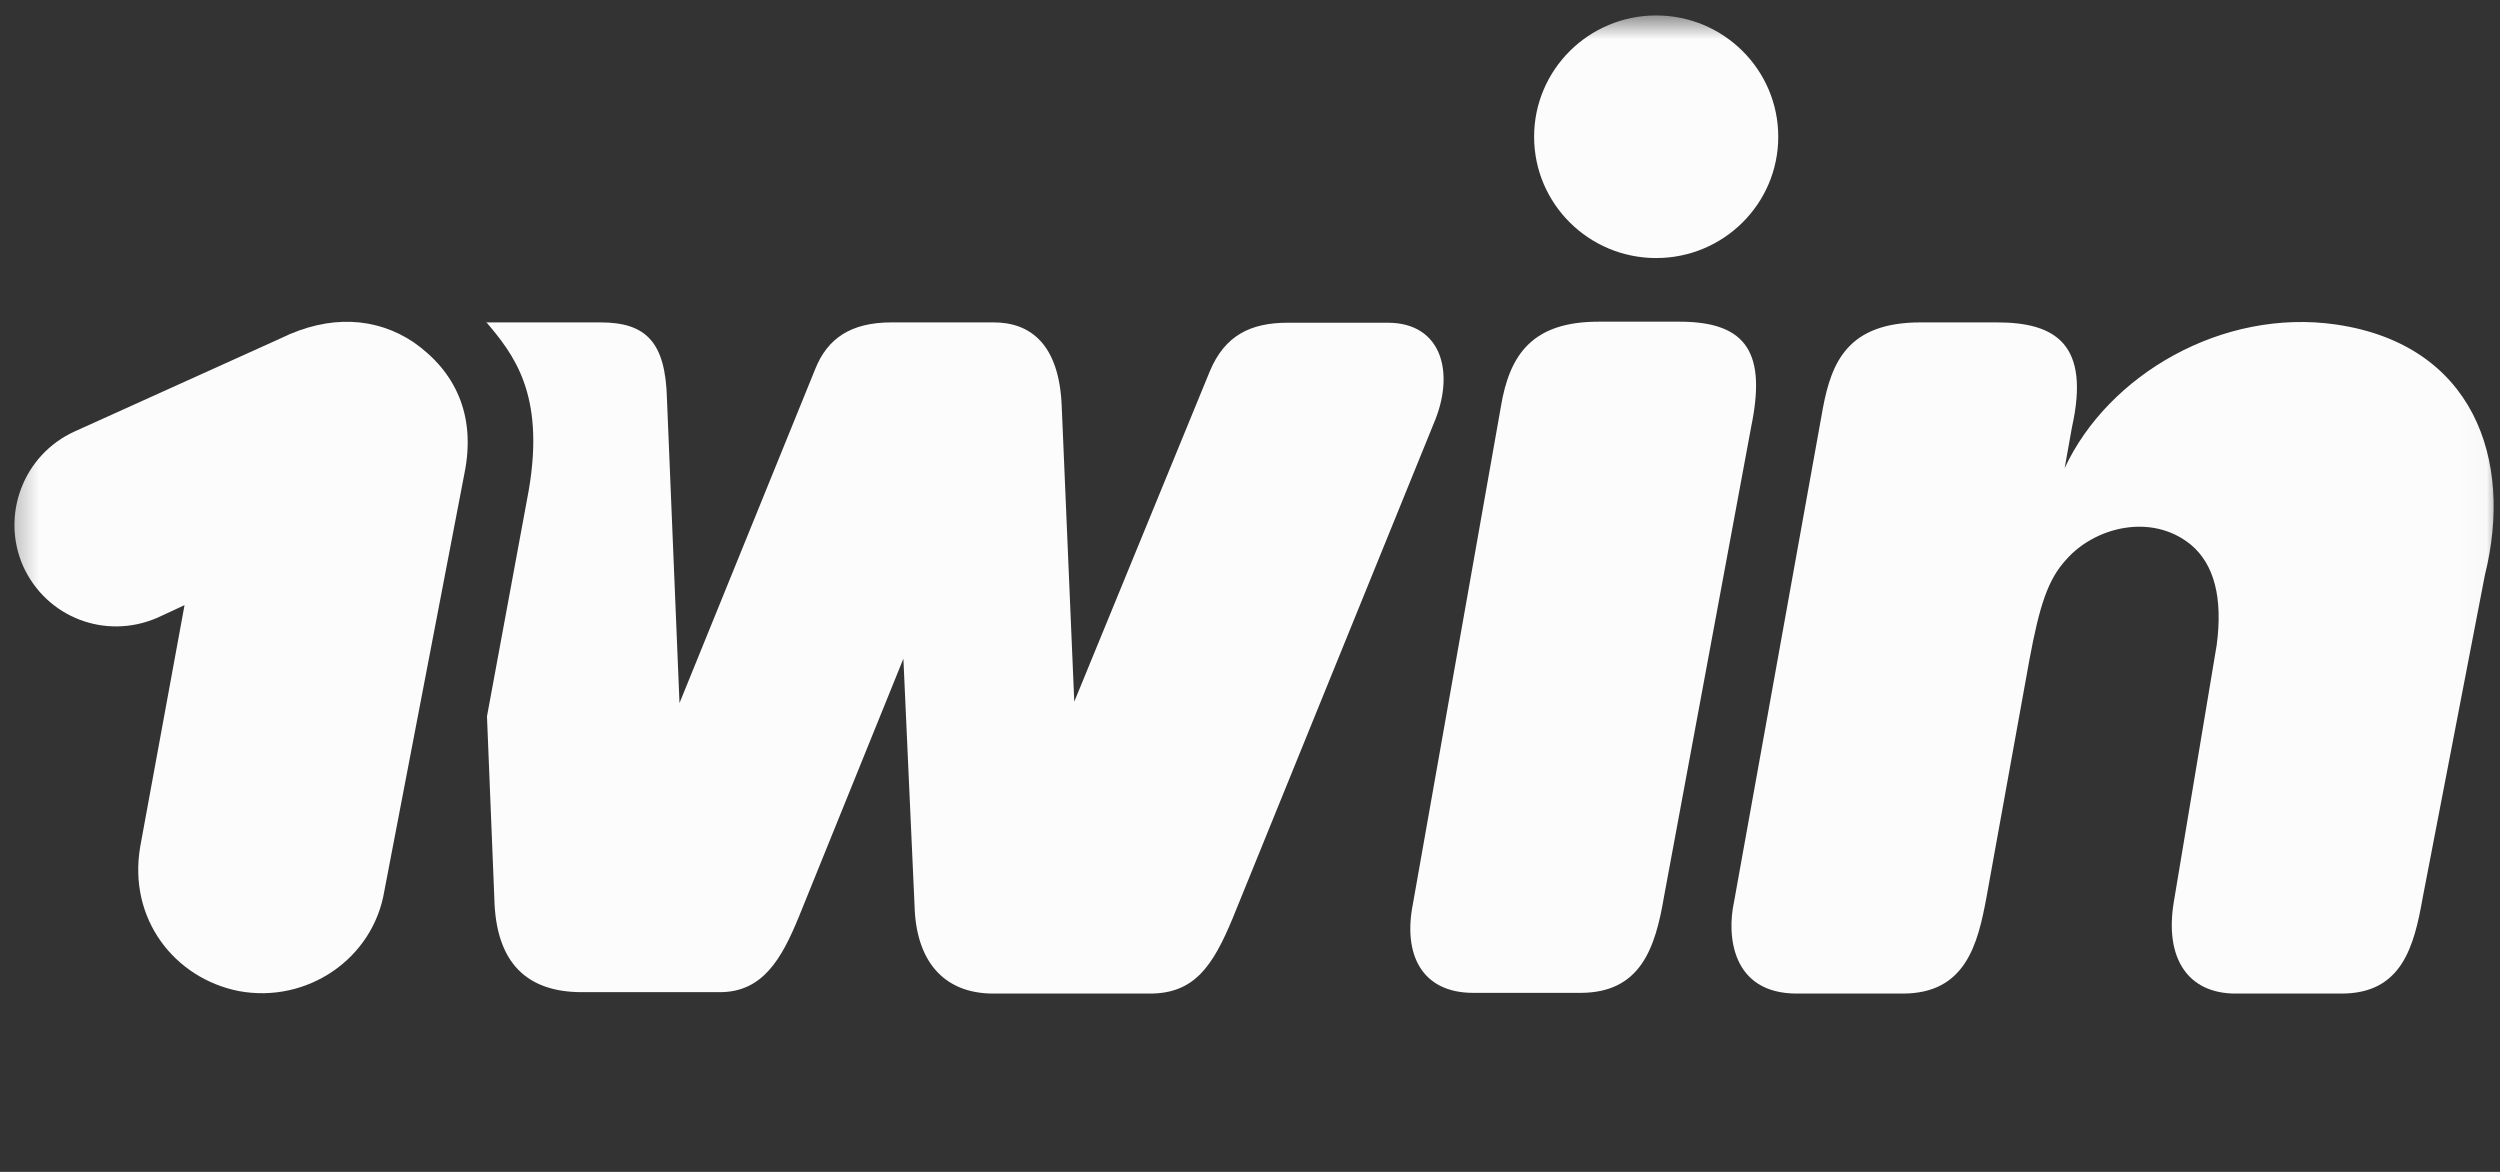 <svg width="96" height="45" viewBox="0 0 96 45" fill="none" xmlns="http://www.w3.org/2000/svg">
<rect x="0" y="0" width="96" height="45" fill="#333333" stroke="none"/>
<mask id="mask0_4061_11711" style="mask-type:luminance" maskUnits="userSpaceOnUse" x="0" y="0" width="96" height="45">
<path d="M95.977 0.573H0.293V44.428H95.977V0.573Z" fill="white"/>
</mask>
<g mask="url(#mask0_4061_11711)">
<path d="M17.827 18.218C18.309 15.896 17.438 14.231 15.885 13.144C14.465 12.191 12.671 12.057 10.769 12.996L2.868 16.567C0.886 17.466 0.029 19.789 0.886 21.735C1.783 23.722 4.06 24.581 6.042 23.722L7.086 23.238L5.386 32.501C4.904 35.293 6.711 37.575 9.176 38.058C11.787 38.541 14.331 36.823 14.76 34.206L17.827 18.218Z" fill="#FCFCFC"/>
<path d="M89.701 12.461C85.348 11.83 80.956 14.38 79.282 17.978L79.563 16.407C80.273 13.226 78.948 12.38 76.684 12.38H73.751C70.966 12.38 70.336 13.897 70.002 15.655L66.586 34.636C66.305 35.925 66.493 38.153 68.997 38.153H73.068C75.479 38.153 75.948 36.261 76.282 34.448L77.93 25.334C78.318 23.253 78.639 22.246 79.349 21.481C80.434 20.246 82.617 19.682 84.13 20.917C85.027 21.669 85.362 22.958 85.121 24.77L83.474 34.636C83.112 36.824 84.036 38.153 85.844 38.153H89.915C92.232 38.153 92.701 36.355 93.036 34.448L95.419 22.085C96.531 17.629 94.964 13.226 89.701 12.461Z" fill="#FCFCFC"/>
<path d="M63.597 9.909C66.186 9.909 68.285 7.824 68.285 5.251C68.285 2.679 66.186 0.593 63.597 0.593C61.009 0.593 58.91 2.679 58.91 5.251C58.91 7.824 61.009 9.909 63.597 9.909Z" fill="#FCFCFC"/>
<path d="M63.9 34.421C63.565 36.408 63.002 38.126 60.685 38.126H56.574C54.592 38.126 53.869 36.649 54.257 34.703L57.632 15.628C57.967 13.588 58.864 12.353 61.382 12.353H64.502C67.153 12.353 67.81 13.641 67.247 16.38L63.9 34.421Z" fill="#FCFCFC"/>
<path d="M18.66 12.353C19.705 13.588 20.937 15.104 20.307 18.809L18.7 27.508L18.982 34.488C19.035 37.012 20.267 38.099 22.343 38.099H27.646C29.293 38.099 30.017 36.81 30.673 35.213L34.69 25.293L35.119 34.783C35.172 36.864 36.204 38.153 38.145 38.153H44.158C45.859 38.153 46.569 37.106 47.332 35.267L55.046 16.286C55.89 14.339 55.381 12.393 53.292 12.393H49.448C48.029 12.393 47.038 12.876 46.462 14.245L41.252 26.944L40.77 15.601C40.676 13.185 39.538 12.38 38.159 12.38H34.235C32.668 12.38 31.771 12.997 31.302 14.178L26.093 26.998L25.611 15.319C25.557 13.131 24.807 12.38 23.053 12.38H19.705H18.66V12.353Z" fill="#FCFCFC"/>
</g>
</svg>
